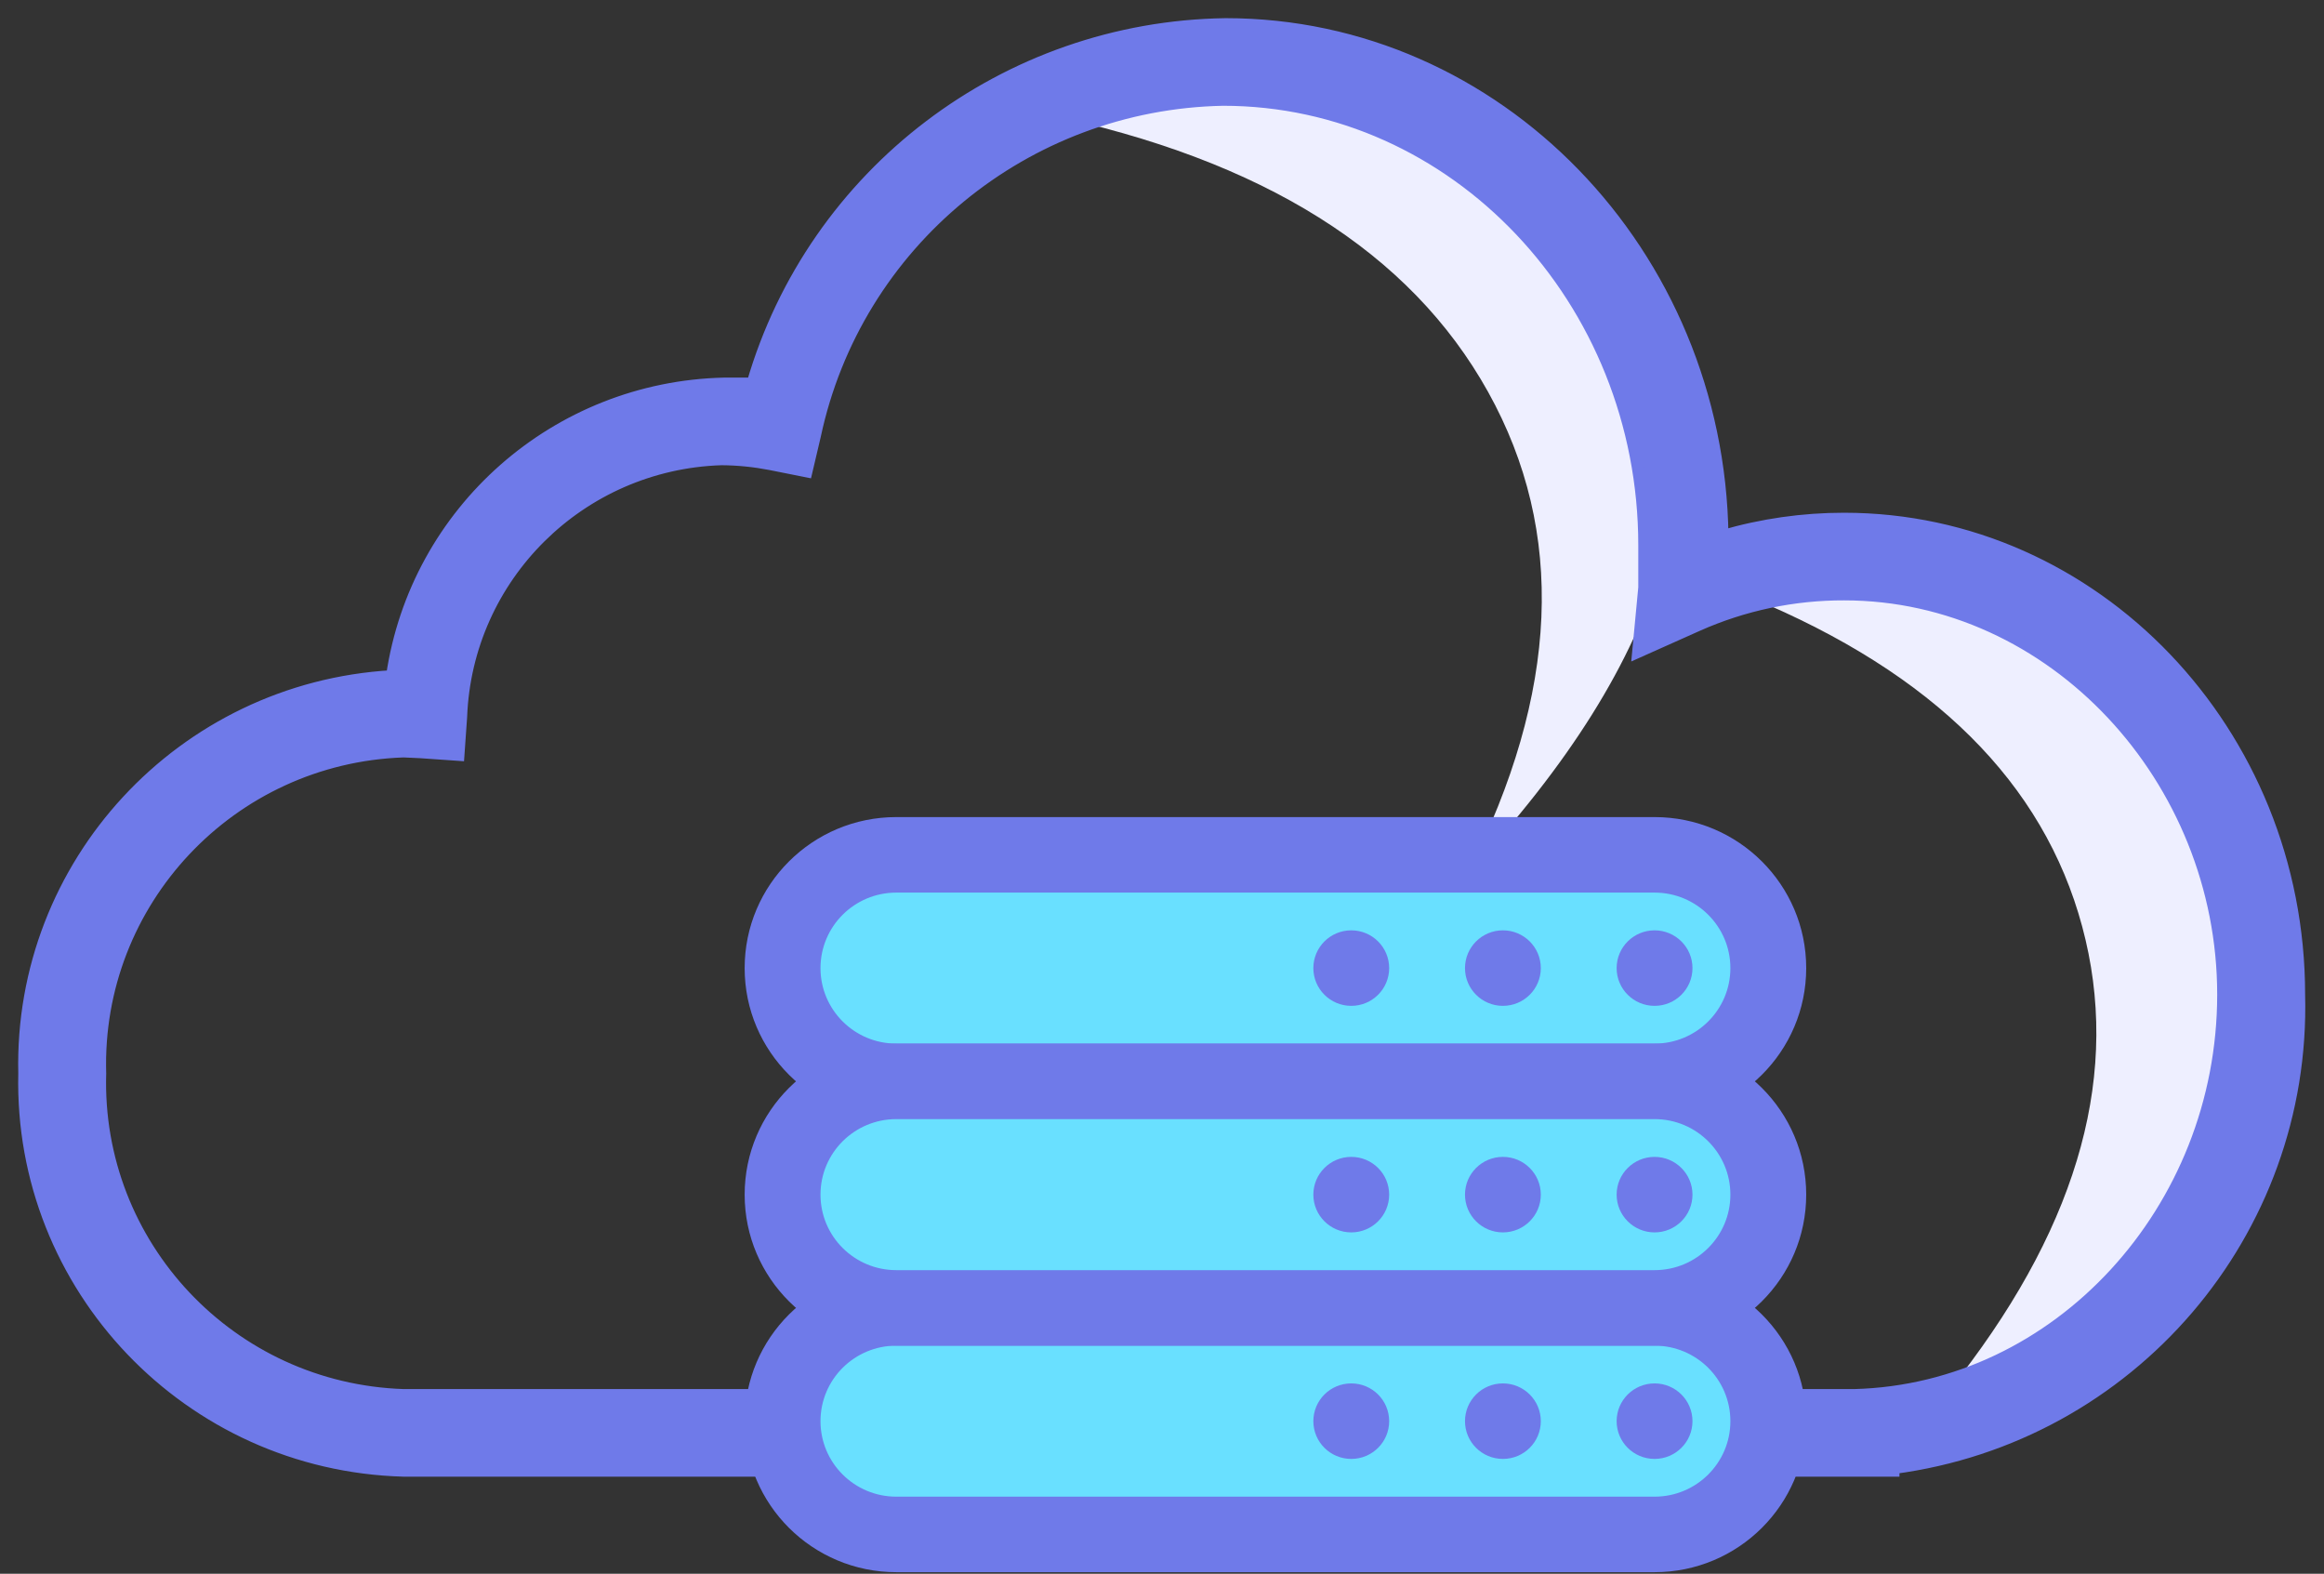 <?xml version="1.0" encoding="UTF-8"?>
<svg width="96px" height="65px" viewBox="0 0 96 65" version="1.1" xmlns="http://www.w3.org/2000/svg" xmlns:xlink="http://www.w3.org/1999/xlink">
    <rect x="0" y="0" width="96" height="65" fill="#333333" stroke="none"/>
    <!-- Generator: Sketch 51.3 (57544) - http://www.bohemiancoding.com/sketch -->
    <title>云挖矿 copy 2</title>
    <desc>Created with Sketch.</desc>
    <defs></defs>
    <g id="PC-1920" stroke="none" stroke-width="1" fill="none" fill-rule="evenodd">
        <g id="首页" transform="translate(-1317, -1465)" fill-rule="nonzero">
            <g id="Group-42" transform="translate(360, 888)">
                <g id="Group-16" transform="translate(0, 208)">
                    <g id="Group-12" transform="translate(810, 305)">
                        <g id="Group-8" transform="translate(147, 65)">
                            <g id="云挖矿-copy-2" transform="translate(1, 0)">
                                <path d="M79.985,55.827 C90.425,51.835 94.367,45.047 91.809,35.461 C89.251,25.876 82.428,21.951 71.34,23.688 C78.857,26.806 83.415,31.334 85.012,37.27 C86.609,43.206 84.934,49.392 79.985,55.827 Z M59.626,35.071 C67.978,26.12 70.317,17.996 66.642,10.698 C62.967,3.4 54.807,1.071 42.164,3.711 C51.153,5.583 57.256,9.409 60.471,15.189 C63.687,20.969 63.405,27.597 59.626,35.071 Z" id="Shape" fill="#EEEFFF"></path>
                                <path d="M75.647,59.741 L15.666,59.741 C6.802,59.495 -0.197,52.164 0.005,43.336 C-0.195,34.686 6.521,27.433 15.196,26.931 C16.195,20.109 21.993,15.002 28.915,14.846 L30.089,14.846 C32.612,6.153 40.548,0.125 49.634,0 C60.832,0 69.993,9.45 70.15,21.146 C71.782,20.669 73.475,20.427 75.177,20.428 C85.529,20.428 93.97,29.239 93.97,40.077 C94.232,49.905 87,58.343 77.213,59.632 L77.213,59.741 L75.647,59.741 Z M15.666,30.034 C8.525,30.28 2.926,36.225 3.137,43.336 C2.926,50.445 8.527,56.385 15.666,56.623 L75.6,56.623 C84.01,56.404 90.838,48.981 90.838,40.077 C90.838,31.173 83.822,23.547 75.177,23.547 C73.089,23.541 71.023,23.977 69.116,24.826 L66.673,25.918 L66.924,23.267 L66.924,21.52 C66.924,11.368 59.093,3.119 49.524,3.119 C41.345,3.276 34.354,9.028 32.658,16.998 L32.313,18.464 L30.825,18.167 C30.16,18.038 29.483,17.97 28.805,17.965 C22.966,18.149 18.265,22.802 18.046,28.615 L17.936,30.175 L16.37,30.066 L15.666,30.034 Z" id="Shape" stroke="#6F7AE9" stroke-width="0.5" fill="#6F7AE9"></path>
                                <path d="M36.025,34.307 L67.347,34.307 C68.593,34.307 69.788,34.8 70.669,35.678 C71.55,36.555 72.045,37.745 72.045,38.986 C72.045,40.226 71.55,41.416 70.669,42.294 C69.788,43.171 68.593,43.664 67.347,43.664 L36.025,43.664 C34.779,43.664 33.584,43.171 32.703,42.294 C31.822,41.416 31.327,40.226 31.327,38.986 C31.327,37.745 31.822,36.555 32.703,35.678 C33.584,34.8 34.779,34.307 36.025,34.307 Z" id="Shape" fill="#69E0FF"></path>
                                <path d="M67.347,45.223 L36.025,45.223 C32.565,45.223 29.76,42.431 29.76,38.986 C29.76,35.541 32.565,32.748 36.025,32.748 L67.347,32.748 C70.806,32.748 73.611,35.541 73.611,38.986 C73.611,42.431 70.806,45.223 67.347,45.223 Z M36.025,35.867 C34.295,35.867 32.893,37.263 32.893,38.986 C32.893,40.708 34.295,42.104 36.025,42.104 L67.347,42.104 C69.076,42.104 70.479,40.708 70.479,38.986 C70.479,37.263 69.076,35.867 67.347,35.867 L36.025,35.867 Z" id="Shape" fill="#6F7AE9"></path>
                                <path d="M36.025,53.02 L67.347,53.02 C68.593,53.02 69.788,53.513 70.669,54.391 C71.55,55.268 72.045,56.458 72.045,57.699 C72.045,58.939 71.55,60.129 70.669,61.007 C69.788,61.884 68.593,62.377 67.347,62.377 L36.025,62.377 C34.779,62.377 33.584,61.884 32.703,61.007 C31.822,60.129 31.327,58.939 31.327,57.699 C31.327,56.458 31.822,55.268 32.703,54.391 C33.584,53.513 34.779,53.02 36.025,53.02 Z" id="Shape" fill="#69E0FF"></path>
                                <path d="M67.347,63.936 L36.025,63.936 C32.565,63.936 29.76,61.144 29.76,57.699 C29.76,54.254 32.565,51.461 36.025,51.461 L67.347,51.461 C70.806,51.461 73.611,54.254 73.611,57.699 C73.611,61.144 70.806,63.936 67.347,63.936 Z M36.025,54.58 C34.295,54.58 32.893,55.976 32.893,57.699 C32.893,59.421 34.295,60.817 36.025,60.817 L67.347,60.817 C69.076,60.817 70.479,59.421 70.479,57.699 C70.479,55.976 69.076,54.58 67.347,54.58 L36.025,54.58 Z" id="Shape" fill="#6F7AE9"></path>
                                <path d="M36.025,43.664 L67.347,43.664 C68.593,43.664 69.788,44.157 70.669,45.034 C71.55,45.911 72.045,47.101 72.045,48.342 C72.045,49.583 71.55,50.773 70.669,51.65 C69.788,52.527 68.593,53.02 67.347,53.02 L36.025,53.02 C34.779,53.02 33.584,52.527 32.703,51.65 C31.822,50.773 31.327,49.583 31.327,48.342 C31.327,47.101 31.822,45.911 32.703,45.034 C33.584,44.157 34.779,43.664 36.025,43.664 Z" id="Shape" fill="#69E0FF"></path>
                                <path d="M67.347,54.58 L36.025,54.58 C32.565,54.58 29.76,51.787 29.76,48.342 C29.76,44.897 32.565,42.104 36.025,42.104 L67.347,42.104 C70.806,42.104 73.611,44.897 73.611,48.342 C73.611,51.787 70.806,54.58 67.347,54.58 Z M36.025,45.223 C34.295,45.223 32.893,46.62 32.893,48.342 C32.893,50.065 34.295,51.461 36.025,51.461 L67.347,51.461 C69.076,51.461 70.479,50.065 70.479,48.342 C70.479,46.62 69.076,45.223 67.347,45.223 L36.025,45.223 Z" id="Shape" fill="#6F7AE9"></path>
                                <path d="M65.78,38.986 C65.78,39.847 66.482,40.545 67.347,40.545 C68.211,40.545 68.913,39.847 68.913,38.986 C68.913,38.124 68.211,37.426 67.347,37.426 C66.482,37.426 65.78,38.124 65.78,38.986 Z" id="Shape" fill="#6F7AE9"></path>
                                <path d="M59.516,38.986 C59.516,39.847 60.217,40.545 61.082,40.545 C61.947,40.545 62.648,39.847 62.648,38.986 C62.648,38.124 61.947,37.426 61.082,37.426 C60.217,37.426 59.516,38.124 59.516,38.986 Z" id="Shape" fill="#6F7AE9"></path>
                                <path d="M53.252,38.986 C53.252,39.847 53.953,40.545 54.818,40.545 C55.683,40.545 56.384,39.847 56.384,38.986 C56.384,38.124 55.683,37.426 54.818,37.426 C53.953,37.426 53.252,38.124 53.252,38.986 Z" id="Shape" fill="#6F7AE9"></path>
                                <path d="M65.78,48.342 C65.78,49.203 66.482,49.902 67.347,49.902 C68.211,49.902 68.913,49.203 68.913,48.342 C68.913,47.481 68.211,46.783 67.347,46.783 C66.482,46.783 65.78,47.481 65.78,48.342 Z" id="Shape" fill="#6F7AE9"></path>
                                <path d="M59.516,48.342 C59.516,49.203 60.217,49.902 61.082,49.902 C61.947,49.902 62.648,49.203 62.648,48.342 C62.648,47.481 61.947,46.783 61.082,46.783 C60.217,46.783 59.516,47.481 59.516,48.342 Z" id="Shape" fill="#6F7AE9"></path>
                                <path d="M53.252,48.342 C53.252,49.203 53.953,49.902 54.818,49.902 C55.683,49.902 56.384,49.203 56.384,48.342 C56.384,47.481 55.683,46.783 54.818,46.783 C53.953,46.783 53.252,47.481 53.252,48.342 Z" id="Shape" fill="#6F7AE9"></path>
                                <path d="M65.78,57.699 C65.78,58.56 66.482,59.258 67.347,59.258 C68.211,59.258 68.913,58.56 68.913,57.699 C68.913,56.837 68.211,56.139 67.347,56.139 C66.482,56.139 65.78,56.837 65.78,57.699 Z" id="Shape" fill="#6F7AE9"></path>
                                <path d="M59.516,57.699 C59.516,58.56 60.217,59.258 61.082,59.258 C61.947,59.258 62.648,58.56 62.648,57.699 C62.648,56.837 61.947,56.139 61.082,56.139 C60.217,56.139 59.516,56.837 59.516,57.699 Z" id="Shape" fill="#6F7AE9"></path>
                                <path d="M53.252,57.699 C53.252,58.56 53.953,59.258 54.818,59.258 C55.683,59.258 56.384,58.56 56.384,57.699 C56.384,56.837 55.683,56.139 54.818,56.139 C53.953,56.139 53.252,56.837 53.252,57.699 Z" id="Shape" fill="#6F7AE9"></path>
                            </g>
                        </g>
                    </g>
                </g>
            </g>
        </g>
    </g>
</svg>